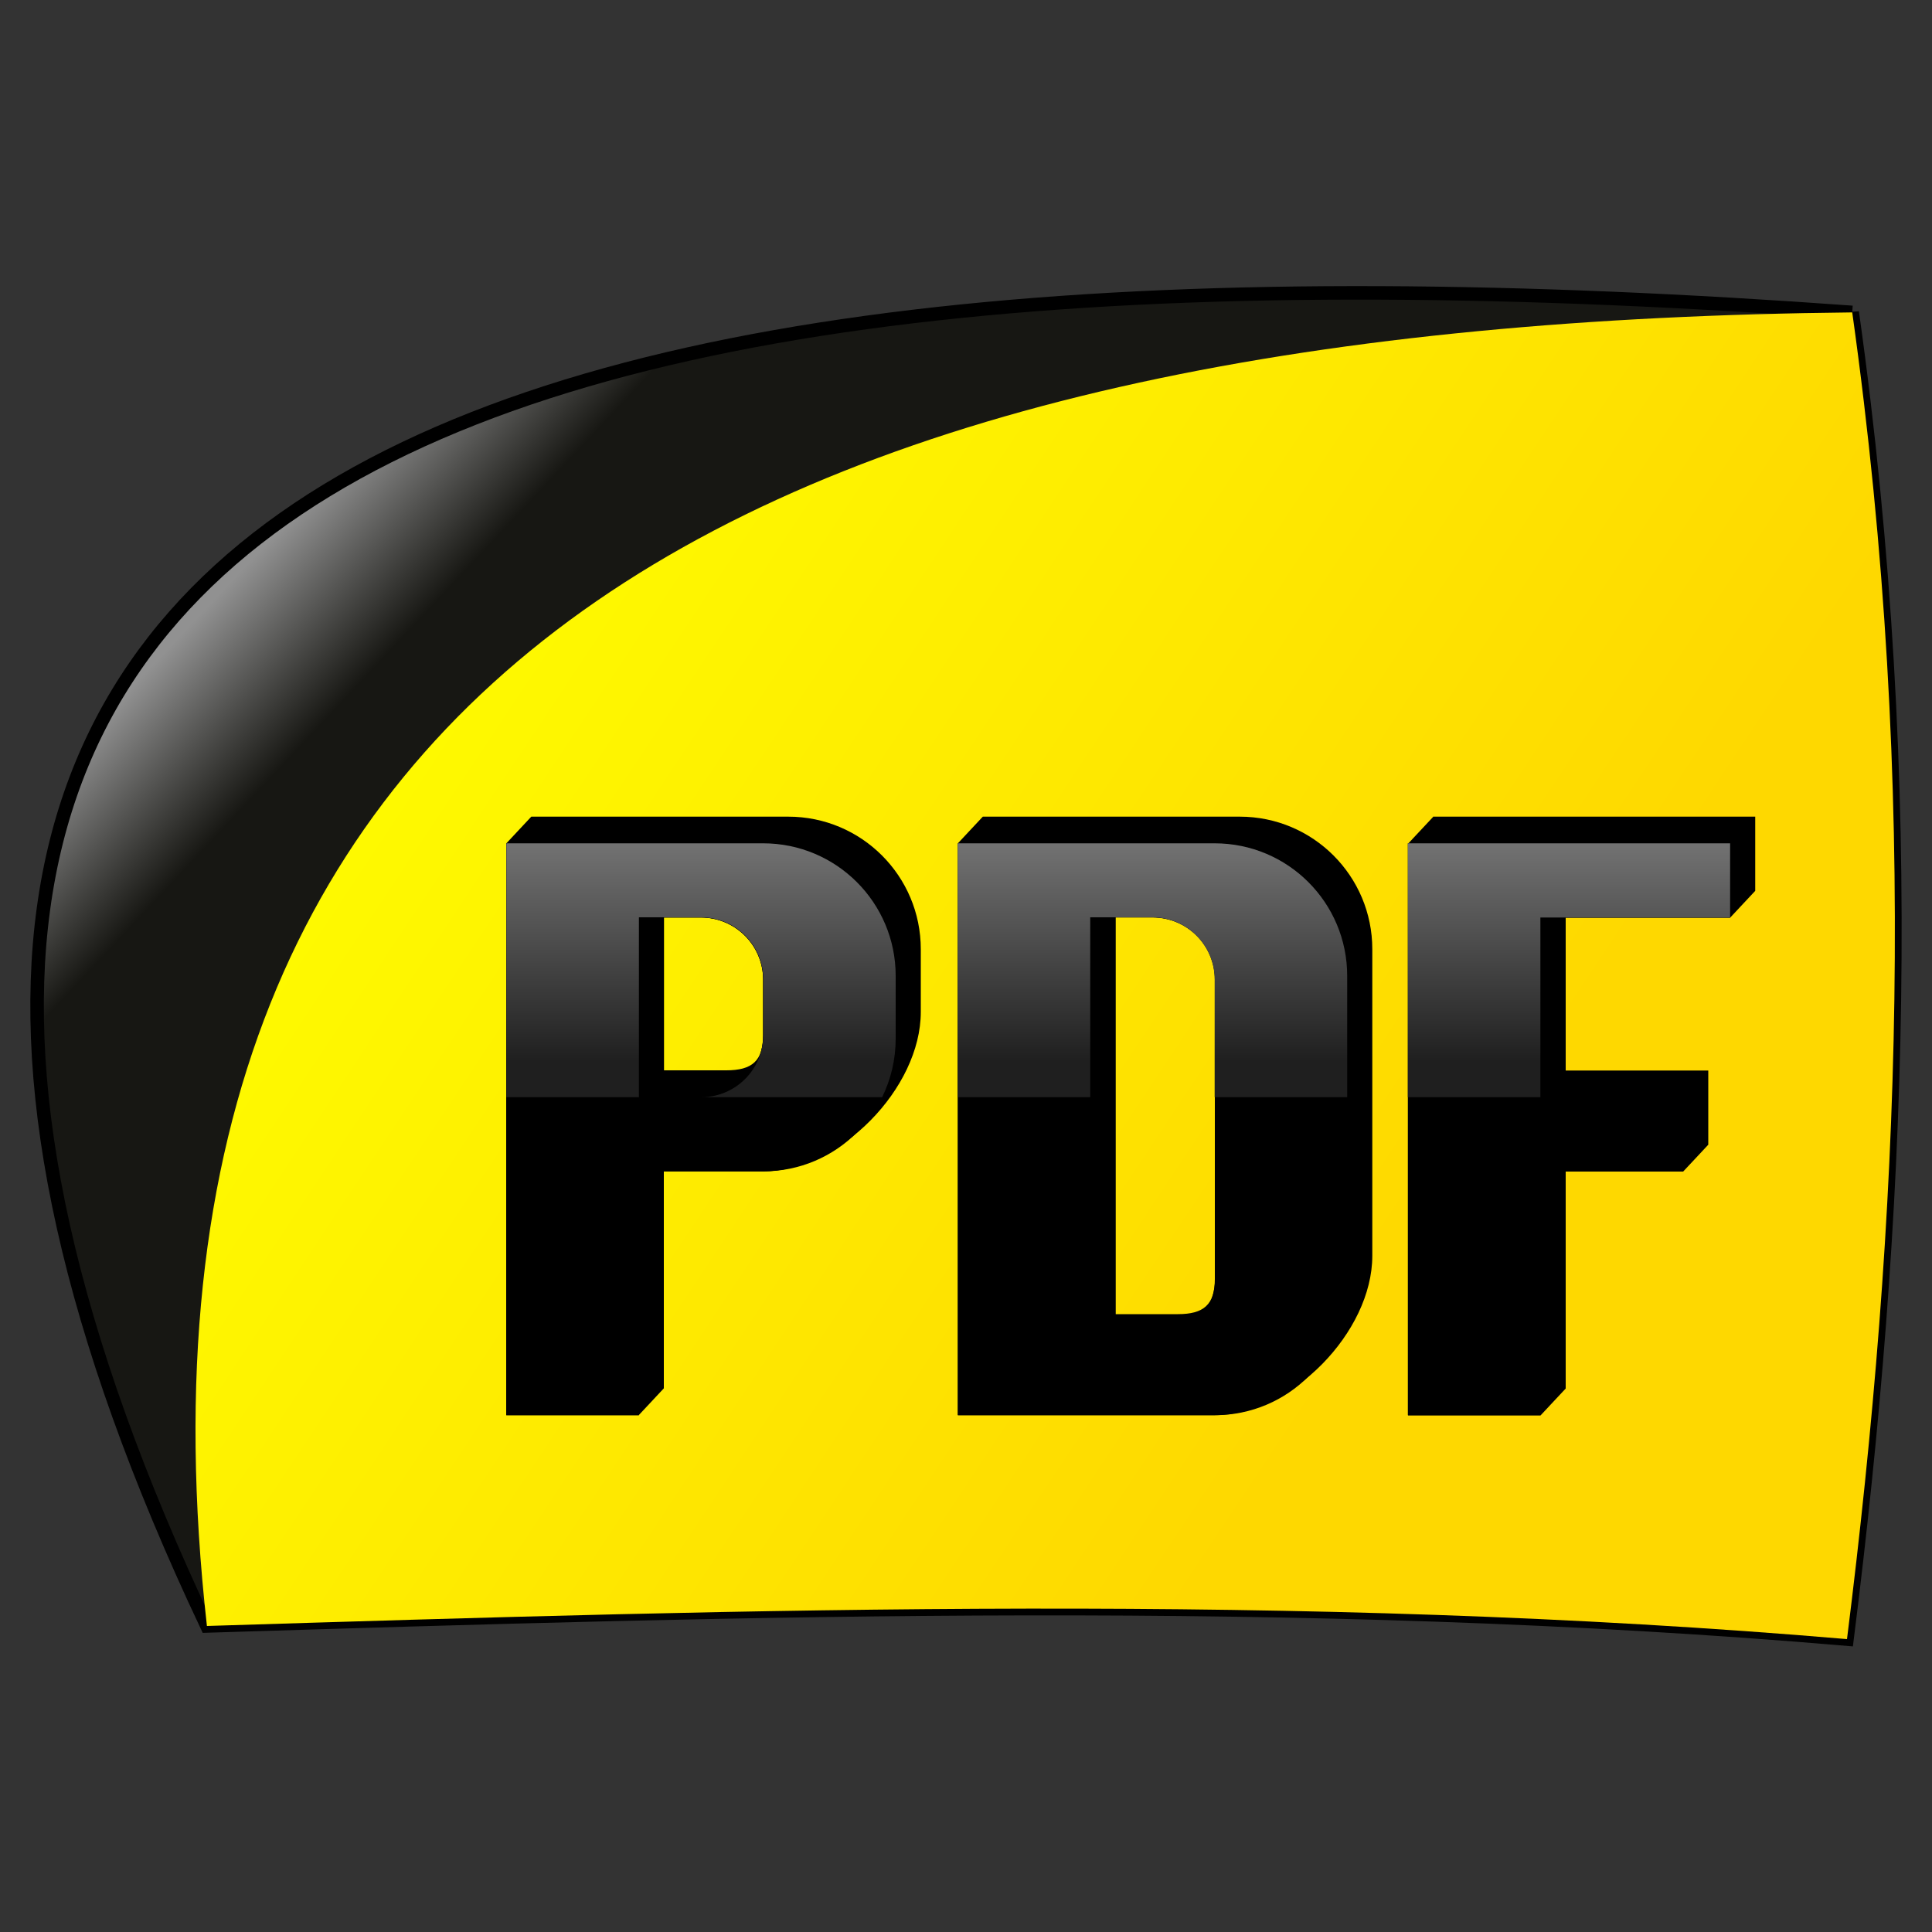 <?xml version="1.0" encoding="UTF-8"?>
<svg id="sumatra-pdf" xmlns="http://www.w3.org/2000/svg" xmlns:xlink="http://www.w3.org/1999/xlink" viewBox="0 0 100 100">
  <rect x="0" y="0" width="100" height="100" fill="#333333" stroke="none"/>
  <defs>
    <linearGradient id="linear-gradient" x1="-1521.57" y1="-1378.25" x2="-1519.77" y2="-1379.94" gradientTransform="translate(5242.04 -4709.1) scale(3.43 -3.43)" gradientUnits="userSpaceOnUse">
      <stop offset="0" stop-color="#919191"/>
      <stop offset="1" stop-color="#171713"/>
    </linearGradient>
    <linearGradient id="linear-gradient-2" x1="-1496.87" y1="-1381.68" x2="-1482.88" y2="-1390.98" gradientTransform="translate(5161.93 -4709.1) scale(3.43 -3.43)" gradientUnits="userSpaceOnUse">
      <stop offset="0" stop-color="#fef900"/>
      <stop offset="1" stop-color="#fed800"/>
    </linearGradient>
    <linearGradient id="linear-gradient-3" x1="-1487.5" y1="-1385.17" x2="-1487.5" y2="-1388.93" gradientTransform="translate(5161.93 -4709.1) scale(3.43 -3.43)" gradientUnits="userSpaceOnUse">
      <stop offset="0" stop-color="#7e7e7e"/>
      <stop offset="1" stop-color="#1f1f1f"/>
    </linearGradient>
  </defs>
  <path id="path10" d="M95.87,16.17C27.74,11.21-18.18,23.04,10.71,84.16c28.3-.88,56.59-1.74,84.89.68,2.7-21.51,3.75-43.89.27-68.68Z" style="fill: url(#linear-gradient); fill-rule: evenodd; stroke: #000; stroke-miterlimit: 14.17; stroke-width: .7px;"/>
  <path id="path12" d="M95.87,16.17C41.87,16.72,4.95,32.8,10.71,84.16c28.3-.88,56.59-1.74,84.89.68,2.7-21.51,3.75-43.89.27-68.68Z" style="fill: url(#linear-gradient-2); fill-rule: evenodd;"/>
  <path id="path3117" d="M27.51,42.27h13.29c3.79,0,6.86,3.07,6.86,6.86v3.25c0,3.95-4.2,8.25-8.17,8.25h-5.13v11.23l-1.3,1.39h-6.86v-29.59s1.3-1.39,1.3-1.39ZM39.5,50.71c0-1.78-1.44-3.22-3.22-3.22h-1.91v7.91h3.22c1.34,0,1.91-.49,1.91-1.82v-2.87Z" style="fill-rule: evenodd;"/>
  <path id="path3113" d="M50.88,42.27h13.29c3.79,0,6.86,3.07,6.86,6.86v15.87c0,3.95-4.2,8.25-8.17,8.25h-13.29v-29.59s1.3-1.39,1.3-1.39ZM57.75,47.49v20.53h3.22c1.33,0,1.91-.49,1.91-1.82v-15.49c0-1.78-1.44-3.22-3.22-3.22h-1.91Z" style="fill-rule: evenodd;"/>
  <path id="path3047" d="M74.17,42.27h16.68v3.84l-1.3,1.39h-8.51v7.91h7.38v3.84l-1.3,1.39h-6.08v11.23l-1.3,1.39h-6.86v-29.59s1.3-1.39,1.3-1.39Z" style="fill-rule: evenodd;"/>
  <path id="path20" d="M39.5,50.71c0-1.78-1.44-3.22-3.22-3.22h-3.22v9.31h3.22c1.78,0,3.22-1.44,3.22-3.22,0,0,0-2.87,0-2.87ZM26.21,43.66h13.29c3.79,0,6.86,3.07,6.86,6.86v3.25c0,3.79-3.07,6.86-6.86,6.86h-6.43v12.62h-6.86s0-29.6,0-29.6Z" style="fill-rule: evenodd;"/>
  <path id="path22" d="M56.45,47.49v21.92h3.22c1.78,0,3.22-1.44,3.22-3.22v-15.49c0-1.78-1.44-3.22-3.22-3.22,0,0-3.22,0-3.22,0ZM49.59,43.66h13.29c3.79,0,6.86,3.07,6.86,6.86v15.87c0,3.79-3.07,6.86-6.86,6.86h-13.29v-29.6Z" style="fill-rule: evenodd;"/>
  <polygon id="polygon24" points="89.55 43.65 89.55 47.49 79.73 47.49 79.73 56.8 87.12 56.8 87.12 60.63 79.73 60.63 79.73 73.25 72.87 73.25 72.87 43.65 89.55 43.65" style="fill-rule: evenodd;"/>
  <path id="polygon30" d="M89.55,47.49h-9.82v9.3h-6.86v-13.14h16.68v3.84ZM49.58,43.65h13.29c3.79,0,6.86,3.07,6.86,6.86v6.28h-6.86v-6.09c0-1.78-1.44-3.22-3.22-3.22h-3.22v9.31h-6.86v-13.14ZM26.21,43.65h13.29c3.79,0,6.86,3.07,6.86,6.86v3.25c0,1.09-.25,2.11-.7,3.03h-9.37c1.78,0,3.22-1.44,3.22-3.22v-2.87c0-1.78-1.44-3.22-3.22-3.22h-3.22v9.31h-6.86s0-13.14,0-13.14Z" style="fill: url(#linear-gradient-3); fill-rule: evenodd;"/>
</svg>